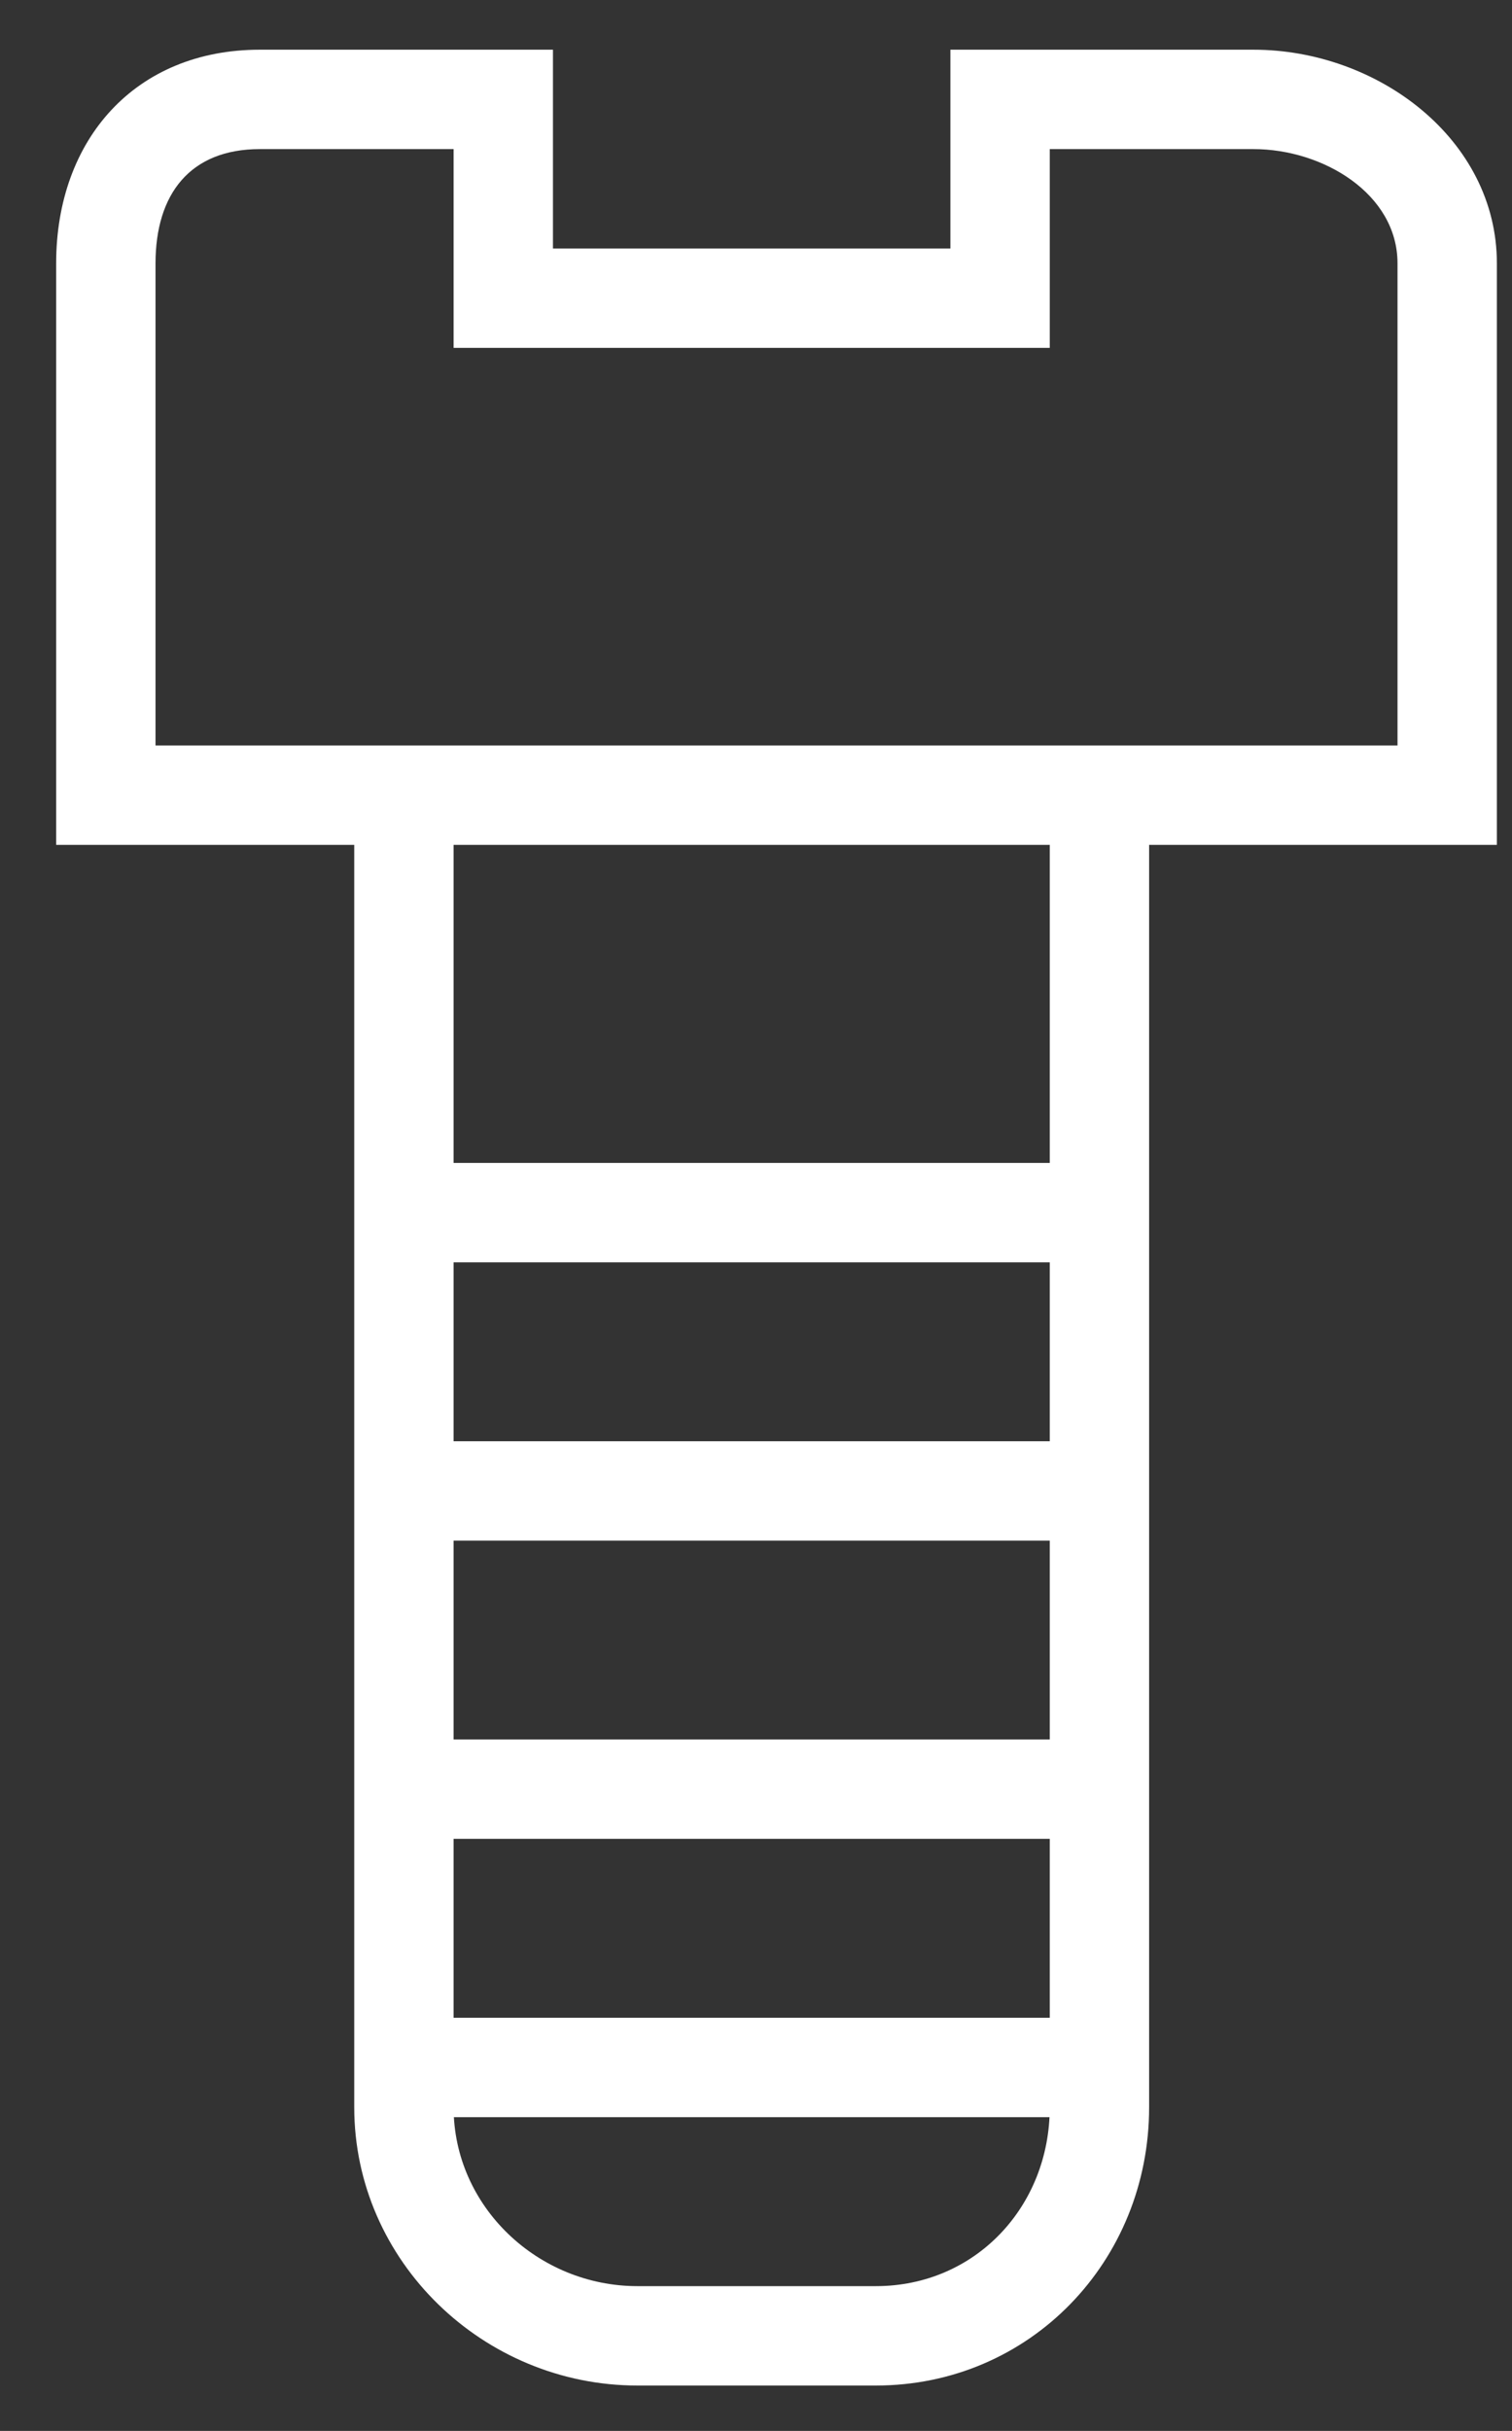 <svg width="28" height="45" viewBox="0 0 28 45" fill="none" xmlns="http://www.w3.org/2000/svg">
<rect x="0" y="0" width="28" height="45" fill="#333333" stroke="none"/>
<path d="M23.212 0.92H17.6V4.6H10.24V0.92H4.812C2.512 0.92 1.04 2.576 1.04 4.876V15.64H6.56V39.008C6.56 41.86 8.952 44.16 11.804 44.16H16.22C19.072 44.16 21.28 41.86 21.28 39.008V15.64H27.72V4.876C27.72 2.576 25.512 0.92 23.212 0.92ZM19.44 15.64V21.528H8.4V15.64H19.44ZM8.4 28.52H19.44V32.2H8.4V28.52ZM19.44 26.68H8.4V23.368H19.44V26.68ZM16.22 42.32H11.804C9.964 42.32 8.4 40.848 8.4 39.008V34.04H19.44V39.008C19.44 40.848 18.06 42.32 16.22 42.32ZM25.88 13.8H19.9H7.572H2.88V4.876C2.88 3.588 3.524 2.76 4.812 2.76H8.4V6.44H19.44V2.76H23.212C24.5 2.76 25.88 3.588 25.88 4.876V13.8Z" fill="white"/>
<path d="M21.096 37.352H7.572V39.192H21.096V37.352Z" fill="white"/>
</svg>
